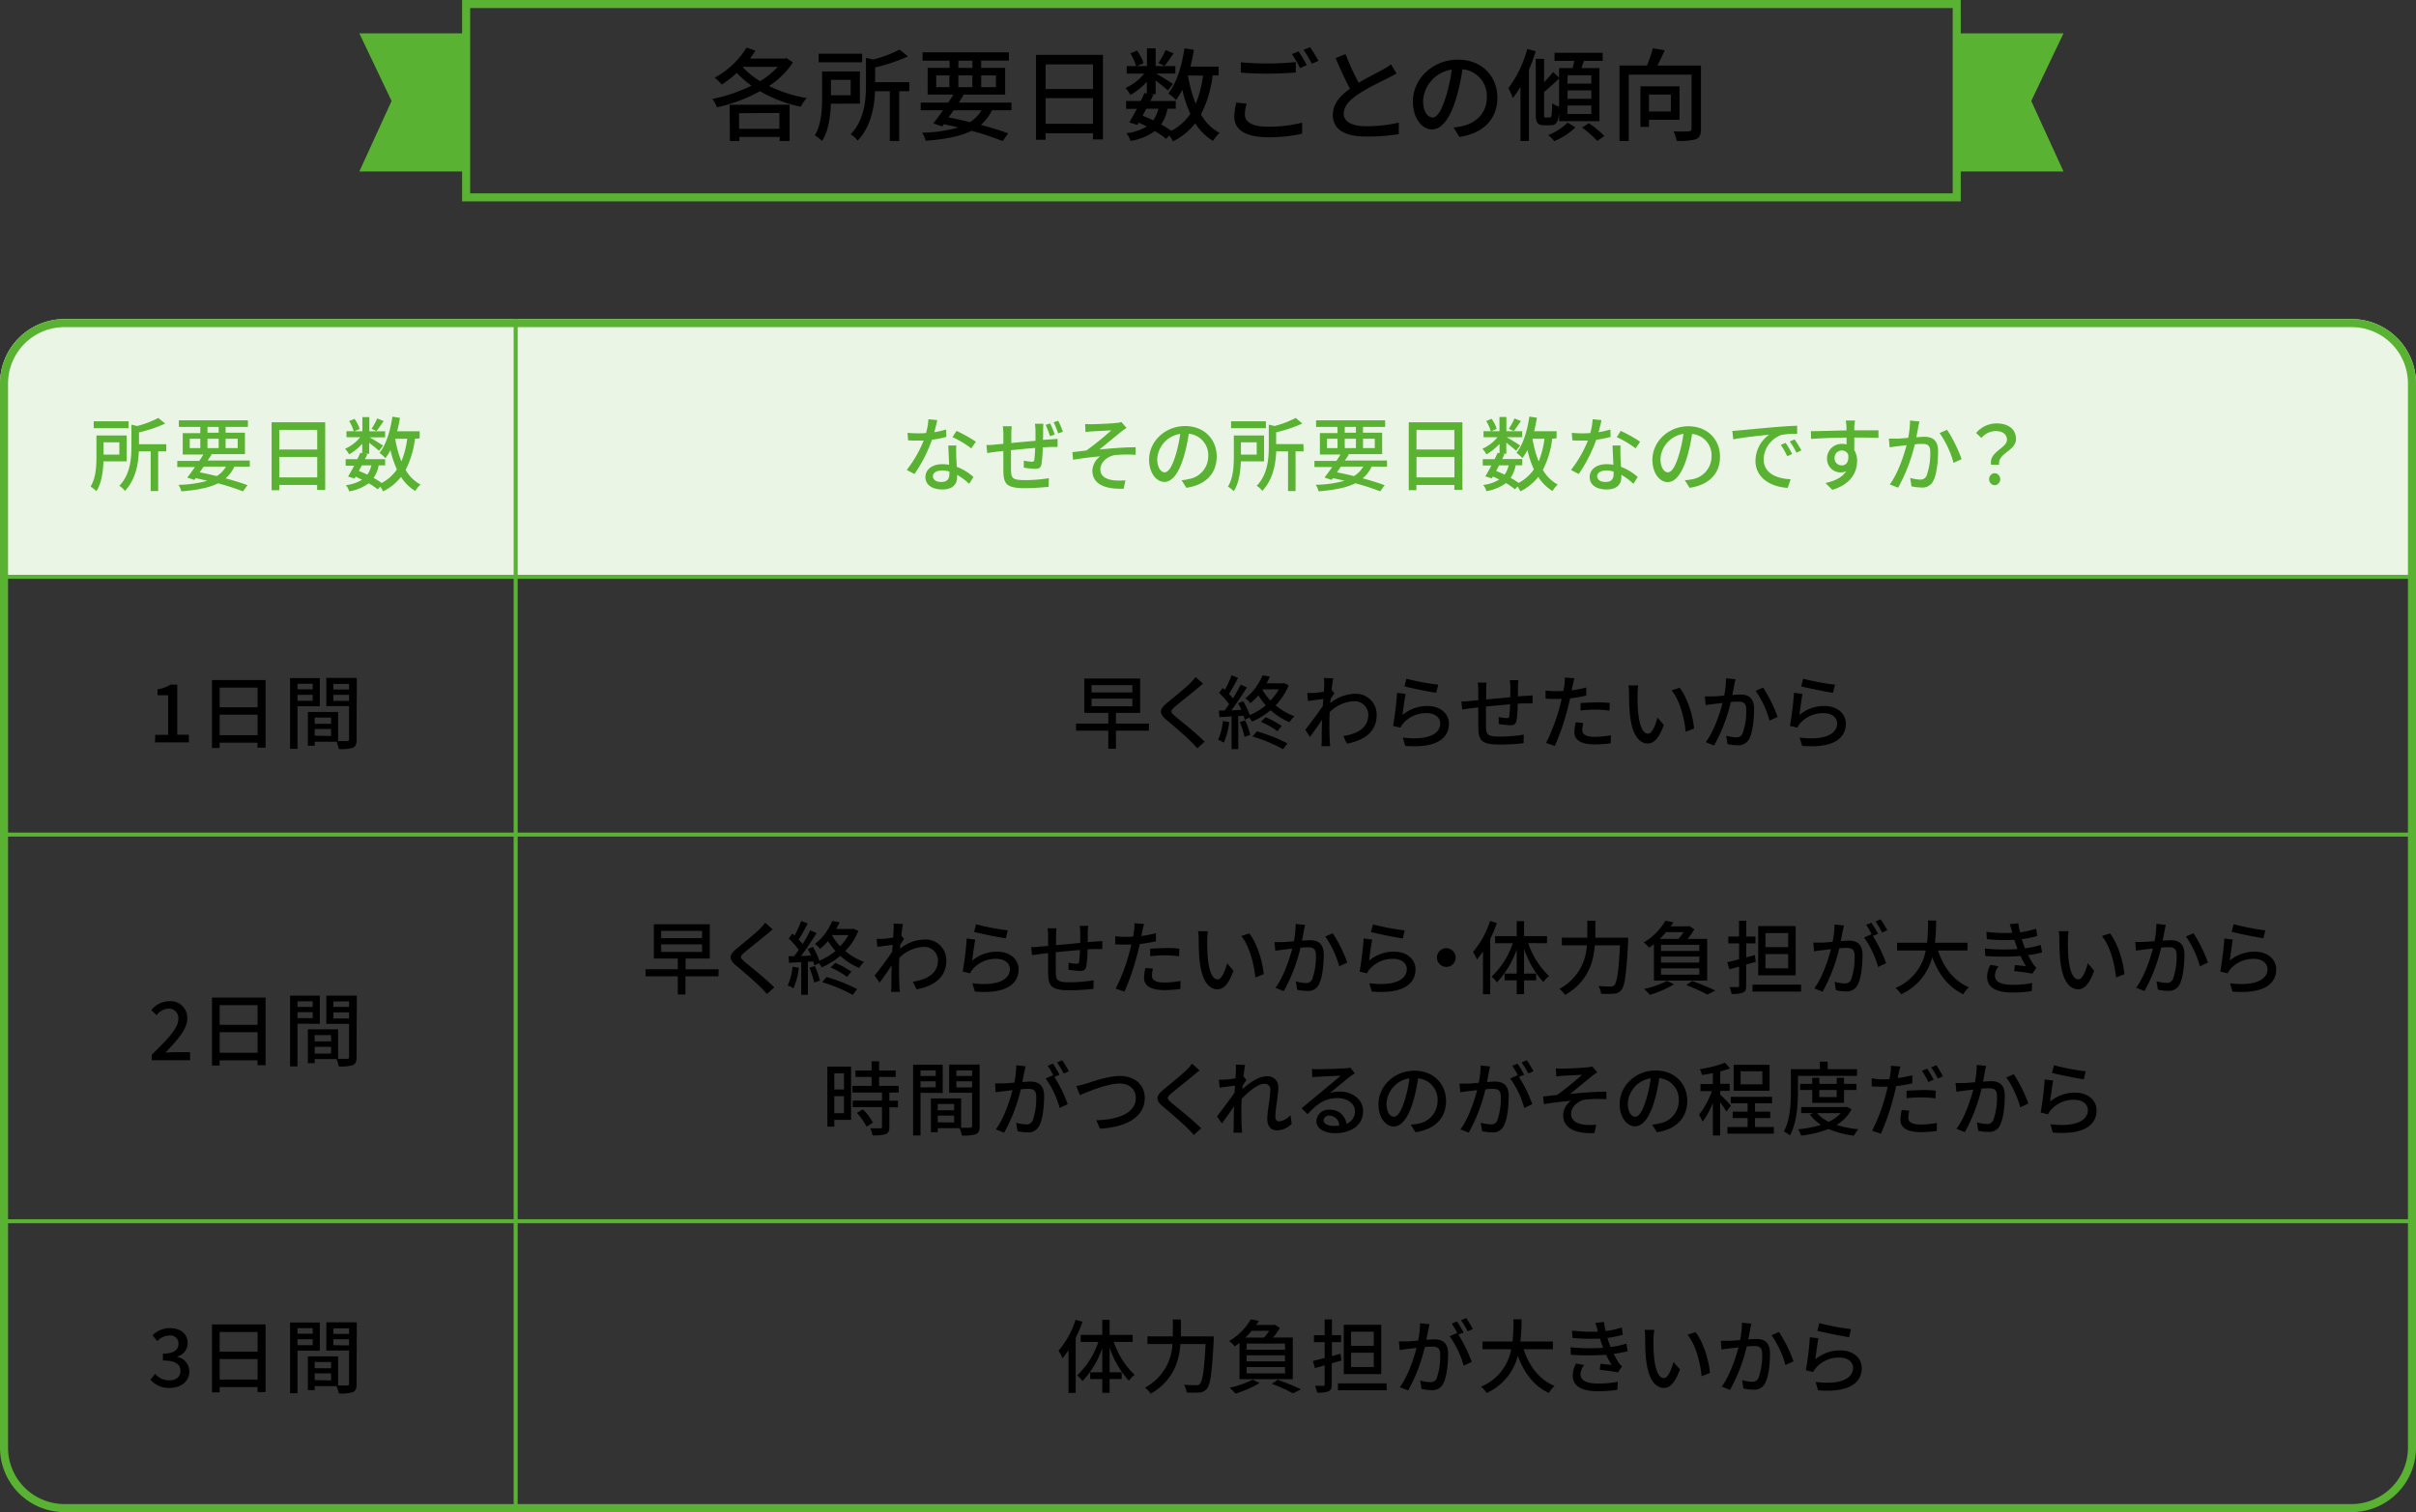 <svg xmlns="http://www.w3.org/2000/svg" viewBox="0 0 599.7 375.44"><rect x="0" y="0" width="599.7" height="375.44" fill="#333333" stroke="none"/><defs><style>.cls-1,.cls-4{fill:none;stroke:#59b231;stroke-miterlimit:10;}.cls-1{stroke-width:2px;}.cls-2{fill:#59b231;}.cls-3{fill:#eaf5e5;}</style></defs><g id="レイヤー_2" data-name="レイヤー 2"><g id="layout"><rect class="cls-1" x="115.7" y="1" width="370" height="48"/><polygon class="cls-2" points="512.2 42.57 485.7 42.57 485.7 8.29 512.2 8.29 504.2 25.07 512.2 42.57"/><polygon class="cls-2" points="89.2 42.57 115.7 42.57 115.7 8.29 89.2 8.29 97.2 25.07 89.2 42.57"/><path d="M196.83,15.48a19.81,19.81,0,0,1-5.94,5.87,33.79,33.79,0,0,0,9.37,3,10.06,10.06,0,0,0-1.5,2.15,33,33,0,0,1-10.1-3.85,40.36,40.36,0,0,1-10.7,4,8.15,8.15,0,0,0-1.15-2.08,40.08,40.08,0,0,0,9.73-3.3,24.79,24.79,0,0,1-3.65-3.17A25.81,25.81,0,0,1,179.16,21a13.6,13.6,0,0,0-1.75-1.72,21,21,0,0,0,7.9-7.47l2.2.77c-.4.65-.85,1.33-1.32,1.95h8.62l.4-.12ZM181.11,26H196v9h-2.47V34h-10V35h-2.35Zm2.35,2.1v3.88h10V28.05Zm.93-11.39a20.21,20.21,0,0,0,4.27,3.44,19.65,19.65,0,0,0,4.4-3.55h-8.6Z"/><path d="M206.24,25.75c-.1,3-.55,6.73-2.2,9.25a10,10,0,0,0-1.8-1.42c1.67-2.65,1.82-6.48,1.82-9.33V17.73h9.38v8ZM214,15.46h-10.8V13.33H214Zm-7.75,4.37v3.82h4.9V19.83Zm19.45,2.82h-2.5V35h-2.33V22.65h-3.67c-.15,3.85-1,8.8-4.32,12.28a5.59,5.59,0,0,0-1.73-1.58c3.45-3.6,3.8-8.5,3.8-12.27V14.36l1.77.42a30.26,30.26,0,0,0,6.58-2.47L225.36,14a41.45,41.45,0,0,1-8.13,2.73v3.67h8.48Z"/><path d="M246.23,27.38A10.81,10.81,0,0,1,243.46,31c2.62.7,5,1.45,6.8,2.12l-1.38,1.9a71.94,71.94,0,0,0-7.72-2.55c-2.8,1.4-6.52,2.1-11.4,2.48a6,6,0,0,0-.87-2,35.62,35.62,0,0,0,9-1.3c-1.18-.3-2.38-.55-3.6-.82l-.4.55-2.23-.73c.7-.9,1.55-2,2.4-3.27h-5.52v-1.9h6.82c.45-.68.9-1.35,1.28-2h-6.38V16.86h5.45v-1.8H229V13h21.42v2.05h-6.87v1.8h5.95V23.5h-10.7l.38.1L238,25.48h13.07v1.9Zm-13.84-5.75h3.27v-2.9h-3.27Zm4.32,5.75-1.25,1.77c1.78.35,3.58.75,5.3,1.18a8.61,8.61,0,0,0,2.87-2.95Zm1.18-10.52h3.47v-1.8h-3.47Zm3.47,4.77v-2.9h-3.47v2.9Zm2.2-2.9v2.9h3.65v-2.9Z"/><path d="M273.78,13.63v21h-2.47V33.08H259.54V34.7h-2.38V13.63ZM259.54,16v6.1h11.77V16Zm11.77,14.75V24.38H259.54v6.35Z"/><path d="M301,18.73a28.44,28.44,0,0,1-2.9,9.67A11.67,11.67,0,0,0,302.73,33a8.61,8.61,0,0,0-1.62,2,13.5,13.5,0,0,1-4.43-4.37,16.14,16.14,0,0,1-5.54,4.47,12.29,12.29,0,0,0-.88-1.47l-.82.85a18,18,0,0,0-2.78-1.93A14.25,14.25,0,0,1,280.59,35a4.94,4.94,0,0,0-1-1.93,12.27,12.27,0,0,0,5.05-1.67c-.65-.33-1.3-.65-2-.95l-.32.57-2-.62c.55-.93,1.2-2.13,1.88-3.38h-2.68V25.08h3.63c.35-.68.65-1.35.92-2l.6.13v-2.9a17.73,17.73,0,0,1-4.07,3.27,9.39,9.39,0,0,0-1.23-1.75A12.32,12.32,0,0,0,284,18.28h-4.33V16.41H282a12.17,12.17,0,0,0-1.42-3.15l1.67-.7a11.29,11.29,0,0,1,1.6,3.12l-1.65.73h2.5V12h2.15v4.4h4.9v1.87h-4.77c1.12.62,3.55,2.12,4.17,2.57l-1.25,1.63c-.6-.58-1.92-1.63-3.05-2.48v3.43h-1.25l.68.15c-.23.47-.48,1-.73,1.5h6.3V27h-2.05a10.14,10.14,0,0,1-1.57,3.9,27.39,27.39,0,0,1,2.52,1.58,13.36,13.36,0,0,0,4.72-4.2,30,30,0,0,1-2-6,18,18,0,0,1-1.55,2.55A13.54,13.54,0,0,0,290,23.2c2.07-2.6,3.35-6.79,4-11.19l2.35.35c-.25,1.42-.52,2.82-.87,4.17h7v2.2ZM284.54,27c-.33.58-.63,1.18-.93,1.73.88.35,1.78.72,2.63,1.15a7.88,7.88,0,0,0,1.3-2.88Zm6.77-13.74c-.8,1.12-1.6,2.32-2.22,3.1l-1.55-.7a20.28,20.28,0,0,0,1.77-3.23Zm3.57,5.47a33.44,33.44,0,0,0,1.93,7.05,28.1,28.1,0,0,0,1.8-7Z"/><path d="M309,28.45c0,1.78,1.75,3,5.6,3a33.19,33.19,0,0,0,8.62-1l0,2.75a37.18,37.18,0,0,1-8.57.87c-5.37,0-8.27-1.8-8.27-5.07a15.13,15.13,0,0,1,.5-3.53l2.57.25A9.77,9.77,0,0,0,309,28.45Zm5.7-12.69c2.42,0,5.09-.15,6.94-.35V18c-1.72.14-4.59.29-6.94.29-2.55,0-4.7-.1-6.7-.27V15.46A63.72,63.72,0,0,0,314.74,15.76Zm9.64.42-1.65.72a25.72,25.72,0,0,0-2-3.47l1.63-.67A37.88,37.88,0,0,1,324.38,16.18Zm2.9-1.07-1.62.72a26.81,26.81,0,0,0-2.05-3.45l1.6-.67A36.86,36.86,0,0,1,327.28,15.11Z"/><path d="M337.26,20.55c2.2-1.32,4.68-2.54,6-3.27a14.15,14.15,0,0,0,2-1.32l1.38,2.27c-.65.4-1.35.77-2.15,1.17-1.65.85-5,2.4-7.35,4-2.2,1.45-3.6,3-3.6,4.85s1.88,3.1,5.6,3.1a36.85,36.85,0,0,0,8.07-.9l0,2.85a47.73,47.73,0,0,1-8,.6c-4.82,0-8.37-1.37-8.37-5.37,0-2.65,1.7-4.7,4.25-6.5-1.15-2.1-2.4-4.93-3.58-7.6l2.48-1A58.25,58.25,0,0,0,337.26,20.55Z"/><path d="M362.26,34l-1.47-2.35a14.61,14.61,0,0,0,2.22-.35c3.2-.72,6.05-3.07,6.05-7.1a6.64,6.64,0,0,0-6.05-7,49,49,0,0,1-1.5,7c-1.5,5.1-3.57,7.93-6.05,7.93s-4.75-2.75-4.75-6.93c0-5.6,4.9-10.39,11.18-10.39,6,0,9.79,4.19,9.79,9.42S368.33,33.08,362.26,34Zm-6.72-4.8c1.12,0,2.3-1.62,3.45-5.47a40.46,40.46,0,0,0,1.37-6.45A8.34,8.34,0,0,0,353.24,25C353.24,27.83,354.46,29.15,355.54,29.15Z"/><path d="M381.19,12.73a47.06,47.06,0,0,1-1.68,4.6V35h-2.1V21.53a22.68,22.68,0,0,1-1.9,2.82,15,15,0,0,0-1.1-2.45,29.17,29.17,0,0,0,4.7-9.74ZM387,28.23c-.25,2.15-.8,2.87-2.05,2.87h-1.63c-1.7,0-2.12-.65-2.12-2.85V14.61h2.07V20.4a26.68,26.68,0,0,0,2.25-2.52L387,19.3V16.9h3.37c.15-.57.28-1.22.4-1.79h-4.9v-2h11.95v2h-4.65c-.2.62-.43,1.22-.63,1.79h4.48V30.08H387Zm-2.25.92c.4,0,.47-.62.52-3.52a6.33,6.33,0,0,0,1.73.85v-7c-1.18,1.15-2.58,2.43-3.73,3.33v5.47c0,.78,0,.9.4.9Zm6.3,2.48a17.23,17.23,0,0,1-5.23,3.42,12.72,12.72,0,0,0-1.52-1.5,14.64,14.64,0,0,0,4.82-3.1Zm-2-10.88H395V18.68h-5.87Zm0,3.78H395v-2.1h-5.87Zm0,3.77H395V26.2h-5.87Zm5.34,2.28a27.47,27.47,0,0,1,3.83,3.17L396.48,35a28.68,28.68,0,0,0-3.77-3.33Z"/><path d="M422.21,32.1c0,1.35-.33,2.08-1.25,2.48a16.29,16.29,0,0,1-4.77.4,9.28,9.28,0,0,0-.8-2.38c1.65.08,3.37.08,3.84,0s.65-.15.65-.57V18.53H404.29V35H402V16.26h6.82A31.78,31.78,0,0,0,410.26,12l2.95.48c-.55,1.27-1.2,2.65-1.82,3.8h10.82Zm-12.9-2.35V31.5h-2.12V21.43h9.7v8.32Zm0-6.27v4.2h5.43v-4.2Z"/><path class="cls-3" d="M599.7,143.22H0v-48a16,16,0,0,1,16-16H583.7a16,16,0,0,1,16,16Z"/><path class="cls-2" d="M25.68,114.55c-.08,2.42-.44,5.38-1.76,7.4a8,8,0,0,0-1.44-1.14c1.34-2.12,1.46-5.18,1.46-7.46v-5.22h7.5v6.42Zm6.22-8.24H23.26v-1.7H31.9Zm-6.2,3.5v3.06h3.92v-3.06Zm15.56,2.26h-2v9.86H37.4v-9.86H34.46c-.12,3.08-.78,7-3.46,9.82a4.4,4.4,0,0,0-1.38-1.26c2.76-2.88,3-6.8,3-9.82v-5.38l1.42.34a24.44,24.44,0,0,0,5.26-2L41,105.17a33.48,33.48,0,0,1-6.5,2.18v2.94h6.78Z"/><path class="cls-2" d="M58.18,115.85A8.58,8.58,0,0,1,56,118.77c2.1.56,4,1.16,5.44,1.7L60.3,122a55.92,55.92,0,0,0-6.18-2c-2.24,1.12-5.22,1.68-9.12,2a4.74,4.74,0,0,0-.7-1.62,28.68,28.68,0,0,0,7.16-1c-.94-.24-1.9-.44-2.88-.66l-.32.44-1.78-.58c.56-.72,1.24-1.64,1.92-2.62H44v-1.52h5.46c.36-.54.72-1.08,1-1.58h-5.1v-5.32h4.36V106H44.4v-1.64H61.54V106H56v1.44H60.8v5.32H52.24l.3.08q-.45.72-1,1.5H62v1.52Zm-11.08-4.6h2.62v-2.32H47.1Zm3.46,4.6-1,1.42c1.42.28,2.86.6,4.24.94a6.83,6.83,0,0,0,2.3-2.36Zm.94-8.42h2.78V106H51.5Zm2.78,3.82v-2.32H51.5v2.32ZM56,108.93v2.32H59v-2.32Z"/><path class="cls-2" d="M80.72,104.85v16.78h-2v-1.22H69.32v1.3h-1.9V104.85Zm-11.4,1.88v4.88h9.42v-4.88Zm9.42,11.8v-5.08H69.32v5.08Z"/><path class="cls-2" d="M103,108.93a22.66,22.66,0,0,1-2.32,7.74,9.37,9.37,0,0,0,3.7,3.64,6.8,6.8,0,0,0-1.3,1.6,10.76,10.76,0,0,1-3.54-3.5A13,13,0,0,1,95.1,122a9,9,0,0,0-.7-1.18l-.66.68A14.61,14.61,0,0,0,91.52,120a11.42,11.42,0,0,1-4.86,2,3.91,3.91,0,0,0-.8-1.54,9.77,9.77,0,0,0,4-1.34c-.52-.26-1-.52-1.58-.76l-.26.46-1.62-.5c.44-.74,1-1.7,1.5-2.7H85.8V114h2.9c.28-.54.52-1.08.74-1.58l.48.1v-2.32a14.22,14.22,0,0,1-3.26,2.62,7.36,7.36,0,0,0-1-1.4,9.92,9.92,0,0,0,3.74-2.86H86v-1.5h1.8a9.88,9.88,0,0,0-1.14-2.52L88,104a9,9,0,0,1,1.28,2.5l-1.32.58h2v-3.52h1.72v3.52h3.92v1.5H91.74c.9.5,2.84,1.7,3.34,2.06l-1,1.3c-.48-.46-1.54-1.3-2.44-2v2.74h-1l.54.12L90.6,114h5v1.54H94a8.18,8.18,0,0,1-1.26,3.12,21.21,21.21,0,0,1,2,1.26,10.62,10.62,0,0,0,3.78-3.36,24.13,24.13,0,0,1-1.6-4.8,13.48,13.48,0,0,1-1.24,2,10.58,10.58,0,0,0-1.48-1.3c1.66-2.08,2.68-5.44,3.2-9l1.88.28c-.2,1.14-.42,2.26-.7,3.34h5.59v1.76Zm-13.18,6.62c-.26.46-.5.94-.74,1.38.7.28,1.42.58,2.1.92a6.25,6.25,0,0,0,1-2.3Zm5.42-11c-.64.9-1.28,1.86-1.78,2.48l-1.24-.56a16.21,16.21,0,0,0,1.42-2.58Zm2.86,4.38a27,27,0,0,0,1.54,5.64,22.31,22.31,0,0,0,1.44-5.64Z"/><path class="cls-2" d="M231.91,107.31a19.12,19.12,0,0,0,2.94-.68l.06,1.84a26.85,26.85,0,0,1-3.58.72,35.78,35.78,0,0,1-4.34,8.5l-1.92-1a30,30,0,0,0,4.2-7.3c-.5,0-1,0-1.46,0-.76,0-1.6,0-2.4-.06l-.14-1.86c.78.08,1.74.12,2.54.12s1.36,0,2.06-.08a16.32,16.32,0,0,0,.58-3.42l2.2.22C232.49,105.07,232.21,106.19,231.91,107.31Zm5.44,5.6c0,.66.08,1.82.14,3a13,13,0,0,1,4.14,2.52l-1.06,1.7a15.61,15.61,0,0,0-3-2.24v.56c0,1.7-1,3.08-3.66,3.08-2.32,0-4.2-1-4.2-3.08,0-1.88,1.7-3.2,4.18-3.2a11.47,11.47,0,0,1,1.7.14c-.06-1.58-.16-3.46-.2-4.78h2C237.31,111.41,237.33,112.11,237.35,112.91Zm-3.7,6.76c1.52,0,2-.84,2-1.92,0-.18,0-.42,0-.68a7,7,0,0,0-1.86-.26c-1.32,0-2.22.6-2.22,1.42S232.29,119.67,233.65,119.67Zm2.78-11.14,1-1.54a35.4,35.4,0,0,1,4.8,2.68l-1.14,1.66A25.43,25.43,0,0,0,236.43,108.53Z"/><path class="cls-2" d="M258.93,106.69c0,.88,0,1.74-.06,2.52l1.92-.12,1.72-.12v2c-.34,0-1.22,0-1.74,0l-1.94.1a30.13,30.13,0,0,1-.3,4.1c-.18,1-.64,1.24-1.62,1.24a23.67,23.67,0,0,1-2.78-.3l0-1.74a11.65,11.65,0,0,0,1.92.26c.46,0,.66-.08.7-.5a29,29,0,0,0,.2-2.92c-1.94.16-4.12.38-6,.56,0,2,0,3.94,0,4.76.06,2.06.14,2.68,3.4,2.68a37.58,37.58,0,0,0,6-.48l-.06,2.14c-1.36.14-3.8.34-5.78.34-4.86,0-5.38-1.08-5.46-4.4,0-.86,0-2.92,0-4.84-.74.08-1.36.14-1.8.2-.64.08-1.66.22-2.2.32l-.2-2c.58,0,1.42,0,2.26-.12l1.94-.18v-2.46a11.63,11.63,0,0,0-.14-1.9h2.22a15.7,15.7,0,0,0-.1,1.8c0,.58,0,1.42,0,2.36,1.84-.18,4-.38,6-.54v-2.6a13.21,13.21,0,0,0-.14-1.64H259A11.8,11.8,0,0,0,258.93,106.69Zm2.88,1.2-1.18.4a24.61,24.61,0,0,0-1.08-2.8l1.12-.36A27.62,27.62,0,0,1,261.81,107.89Zm2-.68-1.16.4a20.66,20.66,0,0,0-1.12-2.78l1.14-.36A24.8,24.8,0,0,1,263.85,107.21Z"/><path class="cls-2" d="M271.15,105.33c.86,0,4.82-.18,6-.32a6.82,6.82,0,0,0,1.22-.22l1.26,1.46a12.48,12.48,0,0,0-1.28.9c-1.46,1.18-4,3.28-5.46,4.46,2.88-.3,6.36-.56,9-.56l0,1.88a32.25,32.25,0,0,0-5.12.06c-1.88.28-3.64,1.78-3.64,3.54s1.46,2.48,3.28,2.72a14.69,14.69,0,0,0,2.94,0l-.42,2.08c-5,.2-7.78-1.32-7.78-4.52a4.64,4.64,0,0,1,1.94-3.5c-2,.16-4.48.46-6.72.84l-.18-1.9c1.08-.1,2.46-.28,3.48-.4a75.85,75.85,0,0,0,6.18-5c-.86.06-3.9.2-4.74.26-.52,0-1.14.12-1.66.16l-.1-2A15.89,15.89,0,0,0,271.15,105.33Z"/><path class="cls-2" d="M294.47,121.11l-1.18-1.88a12.36,12.36,0,0,0,1.78-.28,5.75,5.75,0,0,0,4.84-5.68,5.32,5.32,0,0,0-4.84-5.58,39.82,39.82,0,0,1-1.2,5.62c-1.2,4.08-2.86,6.34-4.84,6.34s-3.8-2.2-3.8-5.54c0-4.48,3.92-8.32,8.94-8.32,4.8,0,7.84,3.36,7.84,7.54S299.33,120.41,294.47,121.11Zm-5.38-3.84c.9,0,1.84-1.3,2.76-4.38a31.84,31.84,0,0,0,1.1-5.16,6.69,6.69,0,0,0-5.7,6.18C287.25,116.21,288.23,117.27,289.09,117.27Z"/><path class="cls-2" d="M308,114.55c-.08,2.42-.44,5.38-1.76,7.4a8,8,0,0,0-1.44-1.14c1.34-2.12,1.46-5.18,1.46-7.46v-5.22h7.5v6.42Zm6.22-8.24h-8.64v-1.7h8.64Zm-6.2,3.5v3.06h3.92v-3.06Zm15.56,2.26h-2v9.86h-1.86v-9.86h-2.94c-.12,3.08-.78,7-3.46,9.82a4.4,4.4,0,0,0-1.38-1.26c2.76-2.88,3-6.8,3-9.82v-5.38l1.42.34a24.44,24.44,0,0,0,5.26-2l1.64,1.38a33.48,33.48,0,0,1-6.5,2.18v2.94h6.78Z"/><path class="cls-2" d="M340.47,115.85a8.58,8.58,0,0,1-2.22,2.92c2.1.56,4,1.16,5.44,1.7l-1.1,1.52a55.92,55.92,0,0,0-6.18-2c-2.24,1.12-5.22,1.68-9.12,2a4.74,4.74,0,0,0-.7-1.62,28.68,28.68,0,0,0,7.16-1c-.94-.24-1.9-.44-2.88-.66l-.32.44-1.78-.58c.56-.72,1.24-1.64,1.92-2.62h-4.42v-1.52h5.46c.36-.54.72-1.08,1-1.58h-5.1v-5.32H332V106h-5.32v-1.64h17.14V106h-5.5v1.44h4.76v5.32h-8.56l.3.08q-.45.72-1,1.5h10.46v1.52Zm-11.08-4.6H332v-2.32h-2.62Zm3.46,4.6-1,1.42c1.42.28,2.86.6,4.24.94a6.83,6.83,0,0,0,2.3-2.36Zm.94-8.42h2.78V106h-2.78Zm2.78,3.82v-2.32h-2.78v2.32Zm1.76-2.32v2.32h2.92v-2.32Z"/><path class="cls-2" d="M363,104.85v16.78h-2v-1.22h-9.42v1.3h-1.9V104.85Zm-11.4,1.88v4.88H361v-4.88Zm9.42,11.8v-5.08h-9.42v5.08Z"/><path class="cls-2" d="M385.29,108.93a22.66,22.66,0,0,1-2.32,7.74,9.37,9.37,0,0,0,3.7,3.64,6.8,6.8,0,0,0-1.3,1.6,10.76,10.76,0,0,1-3.54-3.5,13,13,0,0,1-4.44,3.58,9,9,0,0,0-.7-1.18l-.66.68a14.61,14.61,0,0,0-2.22-1.54,11.42,11.42,0,0,1-4.86,2,3.91,3.91,0,0,0-.8-1.54,9.77,9.77,0,0,0,4-1.34c-.52-.26-1-.52-1.58-.76l-.26.46-1.62-.5c.44-.74,1-1.7,1.5-2.7h-2.14V114H371c.28-.54.52-1.08.74-1.58l.48.1v-2.32a14.22,14.22,0,0,1-3.26,2.62,7.36,7.36,0,0,0-1-1.4,9.92,9.92,0,0,0,3.74-2.86h-3.46v-1.5h1.8a9.88,9.88,0,0,0-1.14-2.52l1.34-.56a9,9,0,0,1,1.28,2.5l-1.32.58h2v-3.52h1.72v3.52h3.92v1.5H374c.9.5,2.84,1.7,3.34,2.06l-1,1.3c-.48-.46-1.54-1.3-2.44-2v2.74h-1l.54.12-.58,1.2h5v1.54h-1.64a8.18,8.18,0,0,1-1.26,3.12,21.21,21.21,0,0,1,2,1.26,10.62,10.62,0,0,0,3.78-3.36,24.13,24.13,0,0,1-1.6-4.8,13.48,13.48,0,0,1-1.24,2,10.58,10.58,0,0,0-1.48-1.3c1.66-2.08,2.68-5.44,3.2-9l1.88.28c-.2,1.14-.42,2.26-.7,3.34h5.58v1.76Zm-13.18,6.62c-.26.46-.5.94-.74,1.38.7.28,1.42.58,2.1.92a6.25,6.25,0,0,0,1-2.3Zm5.42-11c-.64.9-1.28,1.86-1.78,2.48l-1.24-.56a16.21,16.21,0,0,0,1.42-2.58Zm2.86,4.38a27,27,0,0,0,1.54,5.64,22.31,22.31,0,0,0,1.44-5.64Z"/><path class="cls-2" d="M396.79,107.31a19.12,19.12,0,0,0,2.94-.68l.06,1.84a26.85,26.85,0,0,1-3.58.72,35.78,35.78,0,0,1-4.34,8.5l-1.92-1a30,30,0,0,0,4.2-7.3c-.5,0-1,0-1.46,0-.76,0-1.6,0-2.4-.06l-.14-1.86c.78.08,1.74.12,2.54.12s1.36,0,2.06-.08a16.32,16.32,0,0,0,.58-3.42l2.2.22C397.37,105.07,397.09,106.19,396.79,107.31Zm5.44,5.6c0,.66.08,1.82.14,3a13,13,0,0,1,4.14,2.52l-1.06,1.7a15.61,15.61,0,0,0-3-2.24v.56c0,1.7-1,3.08-3.66,3.08-2.32,0-4.2-1-4.2-3.08,0-1.88,1.7-3.2,4.18-3.2a11.47,11.47,0,0,1,1.7.14c-.06-1.58-.16-3.46-.2-4.78h2C402.19,111.41,402.21,112.11,402.23,112.91Zm-3.7,6.76c1.52,0,2-.84,2-1.92,0-.18,0-.42,0-.68a7,7,0,0,0-1.86-.26c-1.32,0-2.22.6-2.22,1.42S397.17,119.67,398.53,119.67Zm2.78-11.14,1-1.54a35.4,35.4,0,0,1,4.8,2.68L406,111.33A25.43,25.43,0,0,0,401.31,108.53Z"/><path class="cls-2" d="M419.39,121.11l-1.18-1.88A12.36,12.36,0,0,0,420,119a5.75,5.75,0,0,0,4.84-5.68,5.32,5.32,0,0,0-4.84-5.58,39.82,39.82,0,0,1-1.2,5.62c-1.2,4.08-2.86,6.34-4.84,6.34s-3.8-2.2-3.8-5.54c0-4.48,3.92-8.32,8.94-8.32,4.8,0,7.84,3.36,7.84,7.54S424.25,120.41,419.39,121.11ZM414,117.27c.9,0,1.84-1.3,2.76-4.38a31.84,31.84,0,0,0,1.1-5.16,6.69,6.69,0,0,0-5.7,6.18C412.17,116.21,413.15,117.27,414,117.27Z"/><path class="cls-2" d="M431.87,106.85c1.46-.14,5-.48,8.7-.8,2.14-.18,4.14-.3,5.52-.34v2a19.27,19.27,0,0,0-3.9.28,6.63,6.63,0,0,0-4.42,6c0,3.64,3.4,4.86,6.7,5l-.72,2.14c-3.92-.2-8-2.3-8-6.7a8,8,0,0,1,3.4-6.5c-2,.2-6.68.68-8.92,1.16L430,107C430.77,106.93,431.47,106.89,431.87,106.85Zm13,5.86-1.24.56a18.91,18.91,0,0,0-1.6-2.8l1.2-.52A27.92,27.92,0,0,1,444.85,112.71Zm2.28-.9-1.22.58a18.77,18.77,0,0,0-1.68-2.76l1.2-.54A28.89,28.89,0,0,1,447.13,111.81Z"/><path class="cls-2" d="M460.27,105.85c0,.24,0,.6,0,1h6l0,1.88c-1.18-.06-3.08-.1-6-.1,0,1.08,0,2.24,0,3.14a4.93,4.93,0,0,1,.7,2.66c0,2.66-1.42,5.8-6.16,7.18l-1.7-1.68c2.36-.52,4.2-1.4,5.16-2.94a3.13,3.13,0,0,1-1.4.3,3.34,3.34,0,0,1-3.36-3.48,3.61,3.61,0,0,1,3.72-3.6,4,4,0,0,1,1.12.14c0-.52,0-1.12,0-1.7-3,0-6.32.16-8.8.32l-.06-1.92c2.26,0,6-.14,8.84-.18,0-.44,0-.78,0-1-.06-.64-.12-1.26-.16-1.46h2.3A11.65,11.65,0,0,0,460.27,105.85Zm-3.08,9.7c1,0,1.82-.82,1.56-2.7a1.65,1.65,0,0,0-1.56-1,1.8,1.8,0,0,0-1.82,1.88A1.75,1.75,0,0,0,457.19,115.55Z"/><path class="cls-2" d="M476.15,106.05c-.12.62-.3,1.58-.48,2.52.82-.08,1.54-.12,2-.12,1.94,0,3.4.78,3.4,3.58,0,2.36-.3,5.58-1.14,7.26a2.94,2.94,0,0,1-3.08,1.74,11.25,11.25,0,0,1-2.38-.28l-.32-2.08a10.42,10.42,0,0,0,2.44.4,1.57,1.57,0,0,0,1.64-1,16.26,16.26,0,0,0,.9-5.86c0-1.72-.78-2-2-2-.42,0-1.08,0-1.84.12a41.76,41.76,0,0,1-4.14,10.76l-2.06-.82c2-2.7,3.44-7,4.16-9.74l-2.2.26c-.5.06-1.42.18-2,.28l-.2-2.16c.68,0,1.26,0,1.94,0s1.72-.1,2.86-.2a22.35,22.35,0,0,0,.46-4.3l2.34.24C476.33,105.09,476.23,105.61,476.15,106.05ZM486.91,114l-2,.92a23.87,23.87,0,0,0-3.46-7.4l1.86-.8A34.64,34.64,0,0,1,486.91,114Z"/><path class="cls-2" d="M498.17,109.19c0-1.3-1-2.16-2.82-2.16a4.74,4.74,0,0,0-3.52,1.7l-1.32-1.22a6.61,6.61,0,0,1,5.1-2.38c2.84,0,4.8,1.4,4.8,3.86,0,3-4.6,3.48-4.18,6.4h-2C493.65,112.13,498.17,111.31,498.17,109.19ZM493.75,119a1.45,1.45,0,0,1,1.48-1.52,1.52,1.52,0,0,1,0,3A1.45,1.45,0,0,1,493.75,119Z"/><path class="cls-2" d="M583.7,81.22a14,14,0,0,1,14,14V359.44a14,14,0,0,1-14,14H16a14,14,0,0,1-14-14V95.22a14,14,0,0,1,14-14H583.7m0-2H16a16,16,0,0,0-16,16V359.44a16,16,0,0,0,16,16H583.7a16,16,0,0,0,16-16V95.22a16,16,0,0,0-16-16Z"/><path d="M38.52,182.45h3.22v-9.84H39.1v-1.46A8.67,8.67,0,0,0,42.3,170H44v12.42h2.88v1.9h-8.4Z"/><path d="M65.92,168.85v16.78h-2v-1.22H54.52v1.3h-1.9V168.85Zm-11.4,1.88v4.88h9.42v-4.88Zm9.42,11.8v-5.08H54.52v5.08Z"/><path d="M73.84,175.33v10.6H72V168.37h7.38v7Zm0-5.56v1.38h3.78v-1.38ZM77.62,174v-1.48H73.84V174Zm10.9,9.66c0,1.06-.22,1.66-.94,2a10.12,10.12,0,0,1-3.48.32,8.33,8.33,0,0,0-.58-1.82h-5.4v1h-1.7v-8.38h7.5V184c1,0,1.94,0,2.26,0s.46-.12.46-.46v-8.22H81v-7h7.56Zm-10.4-5.5v1.56h4.06v-1.56Zm4.06,4.58V181H78.12v1.66Zm.56-12.92v1.38h3.9v-1.38Zm3.9,4.22v-1.52h-3.9V174Z"/><path d="M285.16,181.41H277v4.5h-1.9v-4.5h-8v-1.76h8V177h-5.94v-8.52H283V177h-6v2.66h8.2Zm-14.22-9.48h10.14v-1.82H270.94Zm0,3.42h10.14v-1.88H270.94Z"/><path d="M297.12,171c-1.34,1.12-4.1,3.3-5.52,4.5-1.14,1-1.14,1.24,0,2.26,1.7,1.4,5.34,4.3,7.42,6.38l-1.82,1.66c-.48-.54-1-1.1-1.52-1.62-1.34-1.36-4.32-3.92-6.18-5.48s-1.74-2.58.16-4.16c1.54-1.28,4.44-3.6,5.8-4.94a11.71,11.71,0,0,0,1.3-1.5l1.86,1.66C298.16,170.13,297.52,170.67,297.12,171Z"/><path d="M305.12,179.29a18.52,18.52,0,0,1-1.34,5.1,7.82,7.82,0,0,0-1.42-.7,15.11,15.11,0,0,0,1.18-4.68Zm14.76-9.16a15.55,15.55,0,0,1-3.24,5,15.35,15.35,0,0,0,4.66,2.7,6.29,6.29,0,0,0-1.2,1.5,16.14,16.14,0,0,1-4.72-3,17.68,17.68,0,0,1-4.6,2.84,8.39,8.39,0,0,0-.66-1l-1.16.54a6.29,6.29,0,0,0-.3-1l-1.3.08V186H305.7v-8.12l-3,.18-.16-1.64,1.4,0c.36-.48.76-1,1.14-1.58a18.87,18.87,0,0,0-2.48-2.8l.9-1.22c.18.14.36.3.54.46a23.06,23.06,0,0,0,1.64-3.62l1.64.64c-.7,1.34-1.54,2.88-2.26,4a14.46,14.46,0,0,1,1,1.1c.72-1.18,1.4-2.4,1.9-3.42l1.54.7c-1.12,1.82-2.56,4-3.86,5.68.8,0,1.64-.06,2.5-.12-.26-.56-.54-1.12-.82-1.62l1.26-.52a16.62,16.62,0,0,1,1.62,3.44,16.72,16.72,0,0,0,4-2.4,18.51,18.51,0,0,1-1.84-2.48,16.35,16.35,0,0,1-2,1.94,4.79,4.79,0,0,0-1.26-1.2,14,14,0,0,0,4.28-5.72l1.84.3a16.45,16.45,0,0,1-.84,1.68h4l.32-.06Zm-10.8,8.72a23.11,23.11,0,0,1,1.26,3.62l-1.42.48a21.39,21.39,0,0,0-1.18-3.66Zm2.9,2.74a39.31,39.31,0,0,1,7.6,3l-1.1,1.44a36.49,36.49,0,0,0-7.58-3.16Zm2.16-3.52a22.33,22.33,0,0,1,4,2.18l-1.08,1.3a18.5,18.5,0,0,0-4.06-2.32Zm-.8-6.86a13.81,13.81,0,0,0,2,2.72,12.5,12.5,0,0,0,2.08-2.76h-4.08Z"/><path d="M328.62,168.33l2.34.08c-.12.52-.28,1.58-.42,2.88h0l.68.84-.94,1.44c0,.32-.06.66-.08,1a10.08,10.08,0,0,1,6.16-2.3,5.14,5.14,0,0,1,5.36,5.2c0,4-2.74,6.28-7.38,7.18l-.92-1.9c3.44-.52,6.24-2,6.22-5.32a3.39,3.39,0,0,0-3.6-3.32,9,9,0,0,0-6,2.72c0,.74-.06,1.44-.06,2.08,0,1.74,0,3.16.1,5,0,.36.06.94.1,1.36h-2.16c0-.36.06-1,.06-1.32,0-1.88,0-3,.08-5.24-.94,1.38-2.12,3.1-3,4.26L324,181.19c1.12-1.4,3.28-4.28,4.36-5.92,0-.56.08-1.16.12-1.72l-3.8.5-.2-2a12.72,12.72,0,0,0,1.5,0c.62,0,1.66-.16,2.62-.3.06-.86.1-1.52.1-1.74A11.13,11.13,0,0,0,328.62,168.33Z"/><path d="M348.12,177.51a9.63,9.63,0,0,1,6.24-2.22c3.26,0,5.3,2,5.3,4.36,0,3.6-3,6.2-10.86,5.54l-.6-2.06c6.18.78,9.3-.88,9.3-3.52,0-1.48-1.38-2.54-3.3-2.54a7.51,7.51,0,0,0-5.9,2.54,4.07,4.07,0,0,0-.68,1.06l-1.84-.44a75,75,0,0,0,1-8.22l2.12.28C348.64,173.55,348.3,176.29,348.12,177.51ZM357,170,356.5,172c-2-.26-6.36-1.18-7.9-1.58l.5-1.9A58.61,58.61,0,0,0,357,170Z"/><path d="M376.78,170.39c0,.86,0,1.72,0,2.52l1.9-.14c.52,0,1.2-.08,1.72-.12v2c-.34,0-1.22,0-1.74,0s-1.18,0-1.92.08a30.46,30.46,0,0,1-.3,4.12c-.2,1-.66,1.22-1.62,1.22a23.56,23.56,0,0,1-2.8-.3l0-1.74a11.65,11.65,0,0,0,1.92.26c.46,0,.66-.08.7-.52a28.5,28.5,0,0,0,.2-2.9c-1.94.16-4.12.36-6,.56,0,2,0,3.94,0,4.76.06,2.06.14,2.7,3.4,2.7a37.33,37.33,0,0,0,6-.5l-.06,2.14a56.3,56.3,0,0,1-5.78.34c-4.86,0-5.38-1.08-5.46-4.38,0-.86,0-2.92,0-4.84-.74.08-1.36.14-1.8.2l-2.18.3-.22-2c.6,0,1.42,0,2.26-.12l1.94-.18v-2.44a11.88,11.88,0,0,0-.14-1.92H369a15.8,15.8,0,0,0-.1,1.82c0,.56,0,1.4,0,2.36l6-.56v-2.6a13.21,13.21,0,0,0-.14-1.64h2.14A11.89,11.89,0,0,0,376.78,170.39Z"/><path d="M390.36,170.23c-.06.34-.14.74-.24,1.18a35.09,35.09,0,0,0,3.62-.7v2a35.84,35.84,0,0,1-4,.68c-.2.86-.42,1.78-.64,2.62a60.42,60.42,0,0,1-3.16,9.2l-2.18-.74a46.26,46.26,0,0,0,3.4-9c.16-.62.32-1.28.48-1.94-.58,0-1.12,0-1.62,0-.92,0-1.66,0-2.38-.08l0-2a18.85,18.85,0,0,0,2.44.16c.62,0,1.3,0,2-.08.1-.6.2-1.12.24-1.5a8.18,8.18,0,0,0,.08-1.8l2.4.18C390.62,169,390.44,169.83,390.36,170.23Zm2.4,11c0,.9.54,1.72,3.1,1.72a22.6,22.6,0,0,0,4-.4l-.06,2a30.88,30.88,0,0,1-4,.28c-3.26,0-5-1.06-5-3a11.75,11.75,0,0,1,.34-2.5l1.86.18A7.34,7.34,0,0,0,392.76,181.27Zm3.3-6.86a33.9,33.9,0,0,1,3.5.16l-.06,1.92a25.27,25.27,0,0,0-3.4-.26,33.66,33.66,0,0,0-3.78.22v-1.86C393.4,174.49,394.78,174.41,396.06,174.41Z"/><path d="M406.48,172.41a44.78,44.78,0,0,0,.14,4.5c.3,3.14,1.12,5.26,2.46,5.26,1,0,1.88-2.18,2.34-4L413,180c-1.26,3.42-2.5,4.6-4,4.6-2,0-3.88-1.92-4.42-7.18-.2-1.76-.22-4.16-.22-5.36a10.23,10.23,0,0,0-.16-1.88l2.44,0A16.37,16.37,0,0,0,406.48,172.41Zm14,8.48-2.06.8c-.34-3.44-1.48-7.88-3.5-10.28l2-.66C418.76,173.07,420.24,177.65,420.5,180.89Z"/><path d="M430.48,170.05c-.12.62-.3,1.58-.48,2.52.82-.08,1.54-.12,2-.12,1.94,0,3.4.78,3.4,3.58,0,2.36-.3,5.58-1.14,7.26a2.94,2.94,0,0,1-3.08,1.74,11.25,11.25,0,0,1-2.38-.28l-.32-2.08a10.42,10.42,0,0,0,2.44.4,1.57,1.57,0,0,0,1.64-1,16.26,16.26,0,0,0,.9-5.86c0-1.72-.78-2-2-2-.42,0-1.08,0-1.84.12a41.76,41.76,0,0,1-4.14,10.76l-2.06-.82c2-2.7,3.44-7,4.16-9.74l-2.2.26c-.5.06-1.42.18-2,.28l-.2-2.16c.68,0,1.26,0,1.94,0s1.72-.1,2.86-.2a22.35,22.35,0,0,0,.46-4.3l2.34.24C430.66,169.09,430.56,169.61,430.48,170.05ZM441.24,178l-2,.92a23.87,23.87,0,0,0-3.46-7.4l1.86-.8A34.64,34.64,0,0,1,441.24,178Z"/><path d="M446.64,177.51a9.63,9.63,0,0,1,6.24-2.22c3.26,0,5.3,2,5.3,4.36,0,3.6-3,6.2-10.86,5.54l-.6-2.06c6.18.78,9.3-.88,9.3-3.52,0-1.48-1.38-2.54-3.3-2.54a7.51,7.51,0,0,0-5.9,2.54,4.07,4.07,0,0,0-.68,1.06l-1.84-.44a75,75,0,0,0,1-8.22l2.12.28C447.16,173.55,446.82,176.29,446.64,177.51Zm8.84-7.48L455,172c-2-.26-6.36-1.18-7.9-1.58l.5-1.9A58.61,58.61,0,0,0,455.48,170Z"/><line class="cls-4" y1="143.22" x2="599.7" y2="143.22"/><path d="M37.36,342.59l1.12-1.48A4.76,4.76,0,0,0,42,342.73c1.66,0,2.8-.9,2.8-2.34s-1-2.6-4.36-2.6v-1.7c2.9,0,3.86-1.06,3.86-2.44A2,2,0,0,0,42,331.59a4.15,4.15,0,0,0-2.94,1.4l-1.2-1.44a6.13,6.13,0,0,1,4.22-1.8c2.64,0,4.5,1.36,4.5,3.72A3.45,3.45,0,0,1,44,336.81v.1a3.67,3.67,0,0,1,3,3.6c0,2.58-2.22,4.1-4.92,4.1A6.11,6.11,0,0,1,37.36,342.59Z"/><path d="M65.92,328.85v16.78h-2v-1.22H54.52v1.3h-1.9V328.85Zm-11.4,1.88v4.88h9.42v-4.88Zm9.42,11.8v-5.08H54.52v5.08Z"/><path d="M73.84,335.33v10.6H72V328.37h7.38v7Zm0-5.56v1.38h3.78v-1.38ZM77.62,334v-1.48H73.84V334Zm10.9,9.66c0,1.06-.22,1.66-.94,2a10.12,10.12,0,0,1-3.48.32,8.33,8.33,0,0,0-.58-1.82h-5.4v1h-1.7v-8.38h7.5V344c1,0,1.94,0,2.26,0s.46-.12.46-.46v-8.22H81v-7h7.56Zm-10.4-5.5v1.56h4.06v-1.56Zm4.06,4.58V341H78.12v1.66Zm.56-12.92v1.38h3.9v-1.38Zm3.9,4.22v-1.52h-3.9V334Z"/><path d="M268.69,328.17a31.94,31.94,0,0,1-1.68,4v13.68h-1.78v-10.6c-.5.72-1,1.36-1.48,2a11.66,11.66,0,0,0-1-1.88,22.42,22.42,0,0,0,4.24-7.7Zm7.78,5a20.11,20.11,0,0,0,5.16,8.18,7.14,7.14,0,0,0-1.42,1.48,23.27,23.27,0,0,1-4.78-8.24v6.14h3v1.68h-3v3.42h-1.82v-3.42h-3v-1.68h3v-6a22.57,22.57,0,0,1-4.92,8.18,6.87,6.87,0,0,0-1.32-1.42,20.25,20.25,0,0,0,5.26-8.3h-4.38v-1.76h5.36v-3.72h1.82v3.72h5.72v1.76Z"/><path d="M301.27,331.81s0,.66,0,.92c-.44,8.1-.82,11.06-1.7,12.08a2.43,2.43,0,0,1-1.84.92,23.82,23.82,0,0,1-3.18,0,4.69,4.69,0,0,0-.66-1.92c1.32.12,2.54.12,3,.12a1.12,1.12,0,0,0,.92-.3c.68-.64,1.1-3.38,1.44-9.92H293c-.3,4.12-1.66,9-7.34,12.32a7.86,7.86,0,0,0-1.44-1.5,12.84,12.84,0,0,0,6.8-10.82h-6.2v-1.9h6.3v-4.2h2v4.2Z"/><path d="M307.67,333.43c-.38.3-.78.58-1.2.86a6.66,6.66,0,0,0-1.38-1.32,14.83,14.83,0,0,0,5.38-5.4l2,.4c-.2.34-.44.68-.66,1h4.32l.3-.1,1.26.84a14.62,14.62,0,0,1-1.7,2.38h4.9v10.34H307.67Zm5,9.94a26.4,26.4,0,0,1-6,2.64,12.58,12.58,0,0,0-1.46-1.46,22.56,22.56,0,0,0,5.7-2Zm-2-12.94a17.2,17.2,0,0,1-1.54,1.68h4.62a13.42,13.42,0,0,0,1.3-1.68Zm8.26,3.16h-9.5v1.52H319Zm0,2.92h-9.5V338H319Zm0,2.92h-9.5V341H319Zm-1.78,3.14c2.06.74,4.38,1.7,5.78,2.38l-2,1a38.69,38.69,0,0,0-5.24-2.36Z"/><path d="M330.57,338.47v5.26c0,1-.2,1.44-.78,1.7a6.8,6.8,0,0,1-2.84.34,6.84,6.84,0,0,0-.54-1.68c.88,0,1.72,0,2,0s.4-.1.4-.4V339c-.86.24-1.66.48-2.42.68l-.5-1.78c.82-.18,1.82-.44,2.92-.72v-3.94h-2.66v-1.72h2.66v-3.92h1.8v3.92h2.28v1.72h-2.28v3.46l2.14-.58.22,1.7Zm13.62,5v1.72H332.11v-1.72Zm-1.34-2.3h-9.3V328.93h9.3ZM341,330.65h-5.64v3.5H341Zm0,5.22h-5.64v3.54H341Z"/><path d="M354.53,330.15l-.48,2.52c.82-.08,1.56-.12,2-.12,1.92,0,3.4.78,3.4,3.58,0,2.36-.3,5.58-1.14,7.26a3,3,0,0,1-3.08,1.76,11.06,11.06,0,0,1-2.38-.3l-.34-2.08a10.56,10.56,0,0,0,2.46.4,1.61,1.61,0,0,0,1.64-.94,16.48,16.48,0,0,0,.88-5.88c0-1.72-.78-2-2-2-.42,0-1.08,0-1.82.12a41.76,41.76,0,0,1-4.14,10.76l-2.06-.82c2-2.7,3.44-7,4.14-9.74l-2.18.26c-.5.06-1.44.18-2,.28l-.2-2.16c.66,0,1.26,0,1.94,0s1.72-.1,2.84-.2a22.45,22.45,0,0,0,.48-4.3l2.34.24C354.73,329.19,354.63,329.71,354.53,330.15Zm8.76.7-1.28.54a35,35,0,0,1,3.3,6.76l-2,.94a23.08,23.08,0,0,0-3.48-7.32l1.86-.82.08.12a18.12,18.12,0,0,0-1.42-2.44l1.3-.54A29.3,29.3,0,0,1,363.29,330.85Zm2.32-.88-1.3.58a20.19,20.19,0,0,0-1.66-2.76l1.3-.54A31,31,0,0,1,365.61,330Z"/><path d="M378.19,335c1.36,4.16,3.88,7.54,7.66,9.12a7.36,7.36,0,0,0-1.38,1.74c-3.74-1.74-6.16-5-7.72-9.22a13.84,13.84,0,0,1-7.72,9.22,6.49,6.49,0,0,0-1.42-1.56,12.44,12.44,0,0,0,7.5-9.3H368v-1.92h7.44a50.16,50.16,0,0,0,.24-5.52h2a50.45,50.45,0,0,1-.28,5.52h8.06V335Z"/><path d="M396,328.47l2.14-.24a18.62,18.62,0,0,0,.42,2.26,22,22,0,0,0,4-.9l.26,1.82a27.66,27.66,0,0,1-3.84.78c.14.42.26.82.4,1.18s.26.7.4,1.08a22,22,0,0,0,3.92-.84l.32,1.88a32.57,32.57,0,0,1-3.46.66,18.82,18.82,0,0,0,1.24,2.18,5.22,5.22,0,0,0,.82.94l-1,1.48a44.16,44.16,0,0,0-4.52-.62l.16-1.52,2.78.28a20.62,20.62,0,0,1-1.36-2.52,63.84,63.84,0,0,1-8.76,0l-.1-1.86a46.74,46.74,0,0,0,8.12.12c-.12-.3-.24-.6-.34-.88-.18-.52-.32-1-.46-1.4a47.4,47.4,0,0,1-6.82-.16l-.12-1.82a40.7,40.7,0,0,0,6.44.26l-.06-.18C396.43,329.81,396.23,329.13,396,328.47Zm-3.68,12.72c0,1.58,1.44,2.32,4.36,2.32a23.63,23.63,0,0,0,4.88-.44l-.1,2a31.58,31.58,0,0,1-4.76.36c-4,0-6.28-1.18-6.32-3.88a6.05,6.05,0,0,1,.84-3l2,.38A3.84,3.84,0,0,0,392.31,341.19Z"/><path d="M410.43,332.41a44.78,44.78,0,0,0,.14,4.5c.3,3.14,1.12,5.26,2.46,5.26,1,0,1.88-2.18,2.34-4L417,340c-1.26,3.42-2.5,4.6-4,4.6-2,0-3.88-1.92-4.42-7.18-.2-1.76-.22-4.16-.22-5.36a10.23,10.23,0,0,0-.16-1.88l2.44,0A16.37,16.37,0,0,0,410.43,332.41Zm14,8.48-2.06.8c-.34-3.44-1.48-7.88-3.5-10.28l2-.66C422.71,333.07,424.19,337.65,424.45,340.89Z"/><path d="M434.43,330.05l-.48,2.52c.82-.08,1.54-.12,2-.12,1.94,0,3.4.78,3.4,3.58,0,2.36-.3,5.58-1.14,7.26a2.94,2.94,0,0,1-3.08,1.74,11.25,11.25,0,0,1-2.38-.28l-.32-2.08a10.42,10.42,0,0,0,2.44.4,1.57,1.57,0,0,0,1.64-1,16.26,16.26,0,0,0,.9-5.86c0-1.72-.78-2-2-2-.42,0-1.08,0-1.84.12a41.76,41.76,0,0,1-4.14,10.76l-2.06-.82c2-2.7,3.44-7,4.16-9.74l-2.2.26c-.5.06-1.42.18-2,.28l-.2-2.16c.68,0,1.26,0,1.94,0s1.72-.1,2.86-.2a22.35,22.35,0,0,0,.46-4.3l2.34.24C434.61,329.09,434.51,329.61,434.43,330.05ZM445.19,338l-2,.92a23.87,23.87,0,0,0-3.46-7.4l1.86-.8A34.64,34.64,0,0,1,445.19,338Z"/><path d="M450.59,337.51a9.63,9.63,0,0,1,6.24-2.22c3.26,0,5.3,2,5.3,4.36,0,3.6-3,6.2-10.86,5.54l-.6-2.06c6.18.78,9.3-.88,9.3-3.52,0-1.48-1.38-2.54-3.3-2.54a7.51,7.51,0,0,0-5.9,2.54,4.07,4.07,0,0,0-.68,1.06l-1.84-.44a75,75,0,0,0,1-8.22l2.12.28C451.11,333.55,450.77,336.29,450.59,337.51Zm8.84-7.48L459,332c-2-.26-6.36-1.18-7.9-1.58l.5-1.9A58.61,58.61,0,0,0,459.43,330Z"/><line class="cls-4" y1="207.22" x2="599.7" y2="207.22"/><path d="M37.68,261.86c4.1-4,6.58-6.59,6.58-8.83a2.33,2.33,0,0,0-2.5-2.6,4,4,0,0,0-2.9,1.64l-1.3-1.28a5.78,5.78,0,0,1,4.48-2.2,4.12,4.12,0,0,1,4.44,4.32c0,2.62-2.38,5.26-5.44,8.47.74-.08,1.68-.14,2.4-.14h3.74v2h-9.5Z"/><path d="M65.92,247.69v16.79h-2v-1.22H54.52v1.3h-1.9V247.69Zm-11.4,1.88v4.88h9.42v-4.88Zm9.42,11.81v-5.09H54.52v5.09Z"/><path d="M73.84,254.17v10.61H72V247.21h7.38v7Zm0-5.56V250h3.78v-1.38Zm3.78,4.18v-1.48H73.84v1.48Zm10.9,9.67c0,1.06-.22,1.66-.94,2a10.12,10.12,0,0,1-3.48.32,8.33,8.33,0,0,0-.58-1.82h-5.4v1h-1.7v-8.39h7.5v7.33c1,0,1.94,0,2.26,0s.46-.12.46-.46v-8.23H81v-7h7.56ZM78.12,257v1.56h4.06V257Zm4.06,4.59v-1.67H78.12v1.67Zm.56-12.93V250h3.9v-1.38Zm3.9,4.22v-1.52h-3.9v1.52Z"/><path d="M178.34,242.41h-8.2v4.5h-1.9v-4.5h-8v-1.76h8V238H162.3v-8.52h13.88V238h-6v2.66h8.2Zm-14.22-9.48h10.14v-1.82H164.12Zm0,3.42h10.14v-1.88H164.12Z"/><path d="M190.3,232c-1.34,1.12-4.1,3.3-5.52,4.5-1.14,1-1.14,1.24,0,2.26,1.7,1.4,5.34,4.3,7.42,6.38l-1.82,1.66c-.48-.54-1-1.1-1.52-1.62-1.34-1.36-4.32-3.92-6.18-5.48s-1.74-2.58.16-4.16c1.54-1.28,4.44-3.6,5.8-4.94a11.71,11.71,0,0,0,1.3-1.5l1.86,1.66C191.34,231.13,190.7,231.67,190.3,232Z"/><path d="M198.3,240.29a18.52,18.52,0,0,1-1.34,5.1,7.82,7.82,0,0,0-1.42-.7,15.11,15.11,0,0,0,1.18-4.68Zm14.76-9.16a15.55,15.55,0,0,1-3.24,5,15.35,15.35,0,0,0,4.66,2.7,6.29,6.29,0,0,0-1.2,1.5,16.14,16.14,0,0,1-4.72-3,17.68,17.68,0,0,1-4.6,2.84,8.39,8.39,0,0,0-.66-1l-1.16.54a6.29,6.29,0,0,0-.3-1l-1.3.08V247h-1.66v-8.12l-3,.18-.16-1.64,1.4,0c.36-.48.76-1,1.14-1.58a18.87,18.87,0,0,0-2.48-2.8l.9-1.22c.18.14.36.3.54.46a23.06,23.06,0,0,0,1.64-3.62l1.64.64c-.7,1.34-1.54,2.88-2.26,4a14.46,14.46,0,0,1,1,1.1c.72-1.18,1.4-2.4,1.9-3.42l1.54.7c-1.12,1.82-2.56,4-3.86,5.68.8,0,1.64-.06,2.5-.12-.26-.56-.54-1.12-.82-1.62l1.26-.52a16.62,16.62,0,0,1,1.62,3.44,16.72,16.72,0,0,0,4-2.4,18.51,18.51,0,0,1-1.84-2.48,16.35,16.35,0,0,1-2,1.94,4.79,4.79,0,0,0-1.26-1.2,14,14,0,0,0,4.28-5.72l1.84.3a16.45,16.45,0,0,1-.84,1.68h4l.32-.06Zm-10.8,8.72a23.11,23.11,0,0,1,1.26,3.62l-1.42.48a21.39,21.39,0,0,0-1.18-3.66Zm2.9,2.74a39.31,39.31,0,0,1,7.6,3l-1.1,1.44a36.49,36.49,0,0,0-7.58-3.16Zm2.16-3.52a22.33,22.33,0,0,1,4,2.18l-1.08,1.3a18.5,18.5,0,0,0-4.06-2.32Zm-.8-6.86a13.81,13.81,0,0,0,2,2.72,12.5,12.5,0,0,0,2.08-2.76h-4.08Z"/><path d="M221.8,229.33l2.34.08c-.12.52-.28,1.58-.42,2.88h0l.68.84-.94,1.44c0,.32-.06.66-.08,1a10.08,10.08,0,0,1,6.16-2.3,5.14,5.14,0,0,1,5.36,5.2c0,4-2.74,6.28-7.38,7.18l-.92-1.9c3.44-.52,6.24-2,6.22-5.32a3.39,3.39,0,0,0-3.6-3.32,9,9,0,0,0-6,2.72c0,.74-.06,1.44-.06,2.08,0,1.74,0,3.16.1,5,0,.36.06.94.1,1.36h-2.16c0-.36.06-1,.06-1.32,0-1.88,0-3,.08-5.24-.94,1.38-2.12,3.1-3,4.26l-1.24-1.74c1.12-1.4,3.28-4.28,4.36-5.92,0-.56.08-1.16.12-1.72l-3.8.5-.2-2a12.72,12.72,0,0,0,1.5,0c.62,0,1.66-.16,2.62-.3.06-.86.1-1.52.1-1.74A11.13,11.13,0,0,0,221.8,229.33Z"/><path d="M241.3,238.51a9.63,9.63,0,0,1,6.24-2.22c3.26,0,5.3,2,5.3,4.36,0,3.6-3,6.2-10.86,5.54l-.6-2.06c6.18.78,9.3-.88,9.3-3.52,0-1.48-1.38-2.54-3.3-2.54a7.51,7.51,0,0,0-5.9,2.54,4.07,4.07,0,0,0-.68,1.06l-1.84-.44a75,75,0,0,0,1-8.22l2.12.28C241.82,234.55,241.48,237.29,241.3,238.51Zm8.84-7.48-.46,1.94c-2-.26-6.36-1.18-7.9-1.58l.5-1.9A58.61,58.61,0,0,0,250.14,231Z"/><path d="M270,231.39c0,.86,0,1.72,0,2.52l1.9-.14c.52,0,1.2-.08,1.72-.12v2c-.34,0-1.22,0-1.74,0s-1.18,0-1.92.08a30.46,30.46,0,0,1-.3,4.12c-.2,1-.66,1.22-1.62,1.22a23.56,23.56,0,0,1-2.8-.3l0-1.74a11.65,11.65,0,0,0,1.92.26c.46,0,.66-.08.7-.52a28.5,28.5,0,0,0,.2-2.9c-1.94.16-4.12.36-6,.56,0,2,0,3.94,0,4.76.06,2.06.14,2.7,3.4,2.7a37.33,37.33,0,0,0,6-.5l-.06,2.14a56.3,56.3,0,0,1-5.78.34c-4.86,0-5.38-1.08-5.46-4.38,0-.86,0-2.92,0-4.84-.74.08-1.36.14-1.8.2l-2.18.3-.22-2c.6,0,1.42,0,2.26-.12l1.94-.18v-2.44a11.88,11.88,0,0,0-.14-1.92h2.22a15.8,15.8,0,0,0-.1,1.82c0,.56,0,1.4,0,2.36l6-.56v-2.6a13.21,13.21,0,0,0-.14-1.64h2.14A11.89,11.89,0,0,0,270,231.39Z"/><path d="M283.54,231.23c-.06.34-.14.74-.24,1.18a35.09,35.09,0,0,0,3.62-.7v2a35.84,35.84,0,0,1-4,.68c-.2.86-.42,1.78-.64,2.62a60.42,60.42,0,0,1-3.16,9.2l-2.18-.74a46.26,46.26,0,0,0,3.4-9c.16-.62.32-1.28.48-1.94-.58,0-1.12,0-1.62,0-.92,0-1.66,0-2.38-.08l0-2a18.85,18.85,0,0,0,2.44.16c.62,0,1.3,0,2-.08.1-.6.2-1.12.24-1.5a8.18,8.18,0,0,0,.08-1.8l2.4.18C283.8,230,283.62,230.83,283.54,231.23Zm2.4,11c0,.9.54,1.72,3.1,1.72a22.6,22.6,0,0,0,4-.4l-.06,2a30.88,30.88,0,0,1-4,.28c-3.26,0-5-1.06-5-3a11.75,11.75,0,0,1,.34-2.5l1.86.18A7.34,7.34,0,0,0,285.94,242.27Zm3.3-6.86a33.9,33.9,0,0,1,3.5.16l-.06,1.92a25.27,25.27,0,0,0-3.4-.26,33.66,33.66,0,0,0-3.78.22v-1.86C286.58,235.49,288,235.41,289.24,235.41Z"/><path d="M299.66,233.41a44.78,44.78,0,0,0,.14,4.5c.3,3.14,1.12,5.26,2.46,5.26,1,0,1.88-2.18,2.34-4l1.58,1.86c-1.26,3.42-2.5,4.6-4,4.6-2,0-3.88-1.92-4.42-7.18-.2-1.76-.22-4.16-.22-5.36a10.23,10.23,0,0,0-.16-1.88l2.44,0A16.37,16.37,0,0,0,299.66,233.41Zm14,8.48-2.06.8c-.34-3.44-1.48-7.88-3.5-10.28l2-.66C311.94,234.07,313.42,238.65,313.68,241.89Z"/><path d="M323.66,231.05c-.12.62-.3,1.58-.48,2.52.82-.08,1.54-.12,2-.12,1.94,0,3.4.78,3.4,3.58,0,2.36-.3,5.58-1.14,7.26a2.94,2.94,0,0,1-3.08,1.74,11.25,11.25,0,0,1-2.38-.28l-.32-2.08a10.42,10.42,0,0,0,2.44.4,1.57,1.57,0,0,0,1.64-1,16.26,16.26,0,0,0,.9-5.86c0-1.72-.78-2-2-2-.42,0-1.08,0-1.84.12a41.76,41.76,0,0,1-4.14,10.76l-2.06-.82c2-2.7,3.44-7,4.16-9.74l-2.2.26c-.5.06-1.42.18-2,.28l-.2-2.16c.68,0,1.26,0,1.94,0s1.72-.1,2.86-.2a22.35,22.35,0,0,0,.46-4.3l2.34.24C323.84,230.09,323.74,230.61,323.66,231.05ZM334.42,239l-2,.92a23.87,23.87,0,0,0-3.46-7.4l1.86-.8A34.64,34.64,0,0,1,334.42,239Z"/><path d="M339.82,238.51a9.63,9.63,0,0,1,6.24-2.22c3.26,0,5.3,2,5.3,4.36,0,3.6-3,6.2-10.86,5.54l-.6-2.06c6.18.78,9.3-.88,9.3-3.52,0-1.48-1.38-2.54-3.3-2.54a7.51,7.51,0,0,0-5.9,2.54,4.07,4.07,0,0,0-.68,1.06l-1.84-.44a75,75,0,0,0,1-8.22l2.12.28C340.34,234.55,340,237.29,339.82,238.51Zm8.84-7.48L348.2,233c-2-.26-6.36-1.18-7.9-1.58l.5-1.9A58.61,58.61,0,0,0,348.66,231Z"/><path d="M361.32,237.75a2.32,2.32,0,1,1-2.32-2.32A2.32,2.32,0,0,1,361.32,237.75Z"/><path d="M371.56,229.17a31.94,31.94,0,0,1-1.68,4v13.68H368.1v-10.6c-.5.72-1,1.36-1.48,2a11.66,11.66,0,0,0-1-1.88,22.42,22.42,0,0,0,4.24-7.7Zm7.78,5a20.11,20.11,0,0,0,5.16,8.18,7.14,7.14,0,0,0-1.42,1.48,23.27,23.27,0,0,1-4.78-8.24v6.14h3v1.68h-3v3.42h-1.82v-3.42h-3v-1.68h3v-6a22.57,22.57,0,0,1-4.92,8.18,6.87,6.87,0,0,0-1.32-1.42,20.25,20.25,0,0,0,5.26-8.3h-4.38v-1.76h5.36v-3.72h1.82v3.72H384v1.76Z"/><path d="M404.14,232.81s0,.66,0,.92c-.44,8.1-.82,11.06-1.7,12.08a2.43,2.43,0,0,1-1.84.92,23.82,23.82,0,0,1-3.18,0,4.69,4.69,0,0,0-.66-1.92c1.32.12,2.54.12,3,.12a1.12,1.12,0,0,0,.92-.3c.68-.64,1.1-3.38,1.44-9.92h-6.26c-.3,4.12-1.66,9-7.34,12.32a7.86,7.86,0,0,0-1.44-1.5,12.84,12.84,0,0,0,6.8-10.82h-6.2v-1.9H394v-4.2h2v4.2Z"/><path d="M410.54,234.43c-.38.3-.78.58-1.2.86A6.66,6.66,0,0,0,408,234a14.83,14.83,0,0,0,5.38-5.4l2,.4c-.2.34-.44.68-.66,1H419l.3-.1,1.26.84a14.62,14.62,0,0,1-1.7,2.38h4.9v10.34H410.54Zm5,9.94a26.4,26.4,0,0,1-6,2.64,12.58,12.58,0,0,0-1.46-1.46,22.56,22.56,0,0,0,5.7-2Zm-2-12.94a17.2,17.2,0,0,1-1.54,1.68h4.62a13.42,13.42,0,0,0,1.3-1.68Zm8.26,3.16h-9.5v1.52h9.5Zm0,2.92h-9.5V239h9.5Zm0,2.92h-9.5V242h9.5Zm-1.78,3.14c2.06.74,4.38,1.7,5.78,2.38l-2,1a38.69,38.69,0,0,0-5.24-2.36Z"/><path d="M433.44,239.47v5.26c0,1-.2,1.44-.78,1.7a6.8,6.8,0,0,1-2.84.34,6.84,6.84,0,0,0-.54-1.68c.88,0,1.72,0,2,0s.4-.1.4-.4V240c-.86.24-1.66.48-2.42.68l-.5-1.78c.82-.18,1.82-.44,2.92-.72v-3.94H429v-1.72h2.66v-3.92h1.8v3.92h2.28v1.72h-2.28v3.46l2.14-.58.22,1.7Zm13.62,5v1.72H435v-1.72Zm-1.34-2.3h-9.3V229.93h9.3Zm-1.86-10.5h-5.64v3.5h5.64Zm0,5.22h-5.64v3.54h5.64Z"/><path d="M457.4,231.15c-.12.62-.3,1.58-.48,2.52.82-.08,1.56-.12,2-.12,1.92,0,3.4.78,3.4,3.58,0,2.36-.3,5.58-1.14,7.26a3,3,0,0,1-3.08,1.76,11.06,11.06,0,0,1-2.38-.3l-.34-2.08a10.56,10.56,0,0,0,2.46.4,1.61,1.61,0,0,0,1.64-.94,16.48,16.48,0,0,0,.88-5.88c0-1.72-.78-2-2-2-.42,0-1.08,0-1.82.12a41.76,41.76,0,0,1-4.14,10.76l-2.06-.82c2-2.7,3.44-7,4.14-9.74l-2.18.26c-.5.06-1.44.18-2,.28l-.2-2.16c.66,0,1.26,0,1.94,0s1.72-.1,2.84-.2a22.45,22.45,0,0,0,.48-4.3l2.34.24C457.6,230.19,457.5,230.71,457.4,231.15Zm8.76.7-1.28.54a35,35,0,0,1,3.3,6.76l-2,.94a23.08,23.08,0,0,0-3.48-7.32l1.86-.82.08.12a18.12,18.12,0,0,0-1.42-2.44l1.3-.54A29.3,29.3,0,0,1,466.16,231.85Zm2.32-.88-1.3.58a20.19,20.19,0,0,0-1.66-2.76l1.3-.54A31,31,0,0,1,468.48,231Z"/><path d="M481.06,236c1.36,4.16,3.88,7.54,7.66,9.12a7.36,7.36,0,0,0-1.38,1.74c-3.74-1.74-6.16-5-7.72-9.22a13.84,13.84,0,0,1-7.72,9.22,6.49,6.49,0,0,0-1.42-1.56A12.44,12.44,0,0,0,478,236h-7.1v-1.92h7.44a50.16,50.16,0,0,0,.24-5.52h2a50.45,50.45,0,0,1-.28,5.52h8.06V236Z"/><path d="M498.86,229.47l2.14-.24a18.62,18.62,0,0,0,.42,2.26,22,22,0,0,0,4-.9l.26,1.82a27.66,27.66,0,0,1-3.84.78c.14.42.26.82.4,1.18s.26.7.4,1.08a22,22,0,0,0,3.92-.84l.32,1.88a32.57,32.57,0,0,1-3.46.66,18.82,18.82,0,0,0,1.24,2.18,5.22,5.22,0,0,0,.82.94l-1,1.48a44.16,44.16,0,0,0-4.52-.62l.16-1.52,2.78.28a20.62,20.62,0,0,1-1.36-2.52,63.84,63.84,0,0,1-8.76,0l-.1-1.86a46.74,46.74,0,0,0,8.12.12c-.12-.3-.24-.6-.34-.88-.18-.52-.32-1-.46-1.4a47.4,47.4,0,0,1-6.82-.16l-.12-1.82a40.7,40.7,0,0,0,6.44.26l-.06-.18C499.3,230.81,499.1,230.13,498.86,229.47Zm-3.68,12.72c0,1.58,1.44,2.32,4.36,2.32a23.63,23.63,0,0,0,4.88-.44l-.1,2a31.58,31.58,0,0,1-4.76.36c-4,0-6.28-1.18-6.32-3.88a6.05,6.05,0,0,1,.84-3l2,.38A3.84,3.84,0,0,0,495.18,242.19Z"/><path d="M513.3,233.41a44.78,44.78,0,0,0,.14,4.5c.3,3.14,1.12,5.26,2.46,5.26,1,0,1.88-2.18,2.34-4l1.58,1.86c-1.26,3.42-2.5,4.6-4,4.6-2,0-3.88-1.92-4.42-7.18-.2-1.76-.22-4.16-.22-5.36a10.23,10.23,0,0,0-.16-1.88l2.44,0A16.37,16.37,0,0,0,513.3,233.41Zm14,8.48-2.06.8c-.34-3.44-1.48-7.88-3.5-10.28l2-.66C525.58,234.07,527.06,238.65,527.32,241.89Z"/><path d="M537.3,231.05c-.12.62-.3,1.58-.48,2.52.82-.08,1.54-.12,2-.12,1.94,0,3.4.78,3.4,3.58,0,2.36-.3,5.58-1.14,7.26A2.94,2.94,0,0,1,538,246a11.25,11.25,0,0,1-2.38-.28l-.32-2.08a10.42,10.42,0,0,0,2.44.4,1.57,1.57,0,0,0,1.64-1,16.26,16.26,0,0,0,.9-5.86c0-1.72-.78-2-2-2-.42,0-1.08,0-1.84.12a41.76,41.76,0,0,1-4.14,10.76l-2.06-.82c2-2.7,3.44-7,4.16-9.74l-2.2.26c-.5.06-1.42.18-2,.28l-.2-2.16c.68,0,1.26,0,1.94,0s1.72-.1,2.86-.2a22.35,22.35,0,0,0,.46-4.3l2.34.24C537.48,230.09,537.38,230.61,537.3,231.05ZM548.06,239l-2,.92a23.87,23.87,0,0,0-3.46-7.4l1.86-.8A34.64,34.64,0,0,1,548.06,239Z"/><path d="M553.46,238.51a9.63,9.63,0,0,1,6.24-2.22c3.26,0,5.3,2,5.3,4.36,0,3.6-3,6.2-10.86,5.54l-.6-2.06c6.18.78,9.3-.88,9.3-3.52,0-1.48-1.38-2.54-3.3-2.54a7.51,7.51,0,0,0-5.9,2.54,4.07,4.07,0,0,0-.68,1.06l-1.84-.44a75,75,0,0,0,1-8.22l2.12.28C554,234.55,553.64,237.29,553.46,238.51ZM562.3,231l-.46,1.94c-2-.26-6.36-1.18-7.9-1.58l.5-1.9A58.61,58.61,0,0,0,562.3,231Z"/><path d="M211.25,278.05h-4.16v1.68h-1.72v-14.9h5.88Zm-4.16-11.54v4h2.4v-4Zm2.4,9.88v-4.22h-2.4v4.22Zm11.26-5.1v2h2.14v1.64h-2.14v4.92c0,1-.22,1.46-.88,1.74a9.83,9.83,0,0,1-3.28.3,6.92,6.92,0,0,0-.6-1.74c1.12,0,2.22,0,2.52,0s.42-.1.42-.38v-4.88h-7.28v-1.64h7.28v-2h-7.34v-1.64h4.76v-2.2h-4v-1.62h4v-2.28h1.86v2.28h4.12v1.62h-4.12v2.2h4.86v1.64Zm-6.56,4.14a14.73,14.73,0,0,1,2.5,3.32l-1.58,1a14.83,14.83,0,0,0-2.42-3.42Z"/><path d="M228.49,271.33v10.6h-1.84V264.37H234v7Zm0-5.56v1.38h3.78v-1.38Zm3.78,4.18v-1.48h-3.78V270Zm10.9,9.66c0,1.06-.22,1.66-.94,2a10.12,10.12,0,0,1-3.48.32,8.33,8.33,0,0,0-.58-1.82h-5.4v1h-1.7v-8.38h7.5V280c1,0,1.94,0,2.26,0s.46-.12.46-.46v-8.22h-5.68v-7h7.56Zm-10.4-5.5v1.56h4.06v-1.56Zm4.06,4.58V277h-4.06v1.66Zm.56-12.92v1.38h3.9v-1.38Zm3.9,4.22v-1.52h-3.9V270Z"/><path d="M254.25,266.15c-.12.62-.3,1.58-.48,2.52.82-.08,1.56-.12,2-.12,1.92,0,3.4.78,3.4,3.58,0,2.36-.3,5.58-1.14,7.26a3,3,0,0,1-3.08,1.76,11.06,11.06,0,0,1-2.38-.3l-.34-2.08a10.56,10.56,0,0,0,2.46.4,1.61,1.61,0,0,0,1.64-.94,16.48,16.48,0,0,0,.88-5.88c0-1.72-.78-2-2-2-.42,0-1.08,0-1.82.12a41.76,41.76,0,0,1-4.14,10.76l-2.06-.82c2-2.7,3.44-7,4.14-9.74l-2.18.26c-.5.06-1.44.18-2,.28L247,269c.66,0,1.26,0,1.94,0s1.72-.1,2.84-.2a22.45,22.45,0,0,0,.48-4.3l2.34.24C254.45,265.19,254.35,265.71,254.25,266.15Zm8.76.7-1.28.54a35,35,0,0,1,3.3,6.76l-2,.94a23.08,23.08,0,0,0-3.48-7.32l1.86-.82s.06.08.08.12a18.12,18.12,0,0,0-1.42-2.44l1.3-.54A29.3,29.3,0,0,1,263,266.85Zm2.32-.88-1.3.58a20.19,20.19,0,0,0-1.66-2.76l1.3-.54A31,31,0,0,1,265.33,266Z"/><path d="M269.45,269.09c1.62-.5,5.6-1.94,8.54-1.94,3.44,0,6.16,2,6.16,5.48,0,4.68-4.58,7.26-11.12,7.6l-.9-2.08c5.3-.14,9.8-1.72,9.8-5.54,0-2-1.44-3.58-4-3.58-3.14,0-8.06,2.12-9.88,2.88l-.9-2.24A21.84,21.84,0,0,0,269.45,269.09Z"/><path d="M296.25,267c-1.34,1.12-4.1,3.3-5.52,4.5-1.14,1-1.14,1.24,0,2.26,1.7,1.4,5.34,4.3,7.42,6.38l-1.82,1.66c-.48-.54-1-1.1-1.52-1.62-1.34-1.36-4.32-3.92-6.18-5.48s-1.74-2.58.16-4.16c1.54-1.28,4.44-3.6,5.8-4.94a11.71,11.71,0,0,0,1.3-1.5l1.86,1.66C297.29,266.13,296.65,266.67,296.25,267Z"/><path d="M306.75,264.33l2.32.08c-.1.52-.26,1.58-.42,2.9l.06,0,.66.84-.94,1.44c0,.28,0,.56-.08.86,1.58-1.42,4-3.22,6-3.22a2.63,2.63,0,0,1,2.94,2.82c0,2-.72,5.24-.72,7.3,0,.6.3,1.08.92,1.08a4.35,4.35,0,0,0,2.84-1.56l.3,2.18a5.25,5.25,0,0,1-3.72,1.6c-1.4,0-2.34-1-2.34-2.74,0-2.2.74-5.34.74-7.22a1.37,1.37,0,0,0-1.52-1.58c-1.56,0-3.86,1.88-5.6,3.76,0,.72-.06,1.42-.06,2,0,1.74,0,3.16.1,5,0,.36.06.94.1,1.36h-2.16c0-.42.06-1,.06-1.32,0-1.88,0-3,.08-5.24-.94,1.38-2.12,3.1-3,4.26l-1.24-1.74c1.1-1.4,3.28-4.28,4.36-5.9l.12-1.74-3.8.5-.2-2a12.72,12.72,0,0,0,1.5,0c.62,0,1.66-.16,2.62-.3.06-.86.1-1.52.1-1.74A11.13,11.13,0,0,0,306.75,264.33Z"/><path d="M327.23,265.47c1,0,5.6-.12,6.68-.22a6,6,0,0,0,1.28-.18l1.1,1.44c-.42.26-.84.54-1.26.86-1,.76-3.48,2.84-4.9,4a8.29,8.29,0,0,1,2.4-.34c3.34,0,5.82,2.06,5.82,4.86,0,3.18-2.54,5.46-7,5.46-2.76,0-4.6-1.22-4.6-3a3,3,0,0,1,3.3-2.82,4,4,0,0,1,4.16,3.5,3.25,3.25,0,0,0,2.12-3.14c0-1.88-1.84-3.24-4.34-3.24-3.2,0-5.08,1.5-7.44,4l-1.46-1.48c1.56-1.28,4.06-3.38,5.24-4.36s3.44-2.84,4.44-3.72c-1.06,0-4.52.2-5.56.26-.5,0-1,.06-1.48.12l-.06-2.06A14.53,14.53,0,0,0,327.23,265.47ZM331,279.55a10.66,10.66,0,0,0,1.42-.08A2.46,2.46,0,0,0,330,277a1.33,1.33,0,0,0-1.46,1.14C328.55,279,329.53,279.55,331,279.55Z"/><path d="M351.35,281.11l-1.18-1.88A12.36,12.36,0,0,0,352,279a5.75,5.75,0,0,0,4.84-5.68,5.32,5.32,0,0,0-4.84-5.58,39.82,39.82,0,0,1-1.2,5.62c-1.2,4.08-2.86,6.34-4.84,6.34s-3.8-2.2-3.8-5.54c0-4.48,3.92-8.32,8.94-8.32,4.8,0,7.84,3.36,7.84,7.54S356.21,280.41,351.35,281.11ZM346,277.27c.9,0,1.84-1.3,2.76-4.38a31.84,31.84,0,0,0,1.1-5.16,6.69,6.69,0,0,0-5.7,6.18C344.13,276.21,345.11,277.27,346,277.27Z"/><path d="M369.57,266.15l-.48,2.52c.82-.08,1.56-.12,2-.12,1.92,0,3.4.78,3.4,3.58,0,2.36-.3,5.58-1.14,7.26a3,3,0,0,1-3.08,1.76,11.06,11.06,0,0,1-2.38-.3l-.34-2.08a10.56,10.56,0,0,0,2.46.4,1.61,1.61,0,0,0,1.64-.94,16.48,16.48,0,0,0,.88-5.88c0-1.72-.78-2-2-2-.42,0-1.08,0-1.82.12a41.76,41.76,0,0,1-4.14,10.76l-2.06-.82c2-2.7,3.44-7,4.14-9.74l-2.18.26c-.5.06-1.44.18-2,.28l-.2-2.16c.66,0,1.26,0,1.94,0s1.72-.1,2.84-.2a22.45,22.45,0,0,0,.48-4.3l2.34.24C369.77,265.19,369.67,265.71,369.57,266.15Zm8.76.7-1.28.54a35,35,0,0,1,3.3,6.76l-2,.94a23.08,23.08,0,0,0-3.48-7.32l1.86-.82s.06.08.08.12a18.12,18.12,0,0,0-1.42-2.44l1.3-.54A29.3,29.3,0,0,1,378.33,266.85Zm2.32-.88-1.3.58a20.19,20.19,0,0,0-1.66-2.76l1.3-.54A31,31,0,0,1,380.65,266Z"/><path d="M388,265.33c.86,0,4.82-.18,6-.32a6.82,6.82,0,0,0,1.22-.22l1.26,1.46a12.48,12.48,0,0,0-1.28.9c-1.46,1.18-4,3.28-5.46,4.46,2.88-.3,6.36-.56,9-.56l0,1.88a32.25,32.25,0,0,0-5.12.06c-1.88.28-3.64,1.78-3.64,3.54s1.46,2.48,3.28,2.72a14.69,14.69,0,0,0,2.94,0l-.42,2.08c-5,.2-7.78-1.32-7.78-4.52a4.64,4.64,0,0,1,1.94-3.5c-2,.16-4.48.46-6.72.84l-.18-1.9c1.08-.1,2.46-.28,3.48-.4a75.85,75.85,0,0,0,6.18-5c-.86.06-3.9.2-4.74.26-.52,0-1.14.12-1.66.16l-.1-2A15.89,15.89,0,0,0,388,265.33Z"/><path d="M411.27,281.11l-1.18-1.88a12.36,12.36,0,0,0,1.78-.28,5.75,5.75,0,0,0,4.84-5.68,5.32,5.32,0,0,0-4.84-5.58,39.82,39.82,0,0,1-1.2,5.62c-1.2,4.08-2.86,6.34-4.84,6.34s-3.8-2.2-3.8-5.54c0-4.48,3.92-8.32,8.94-8.32,4.8,0,7.84,3.36,7.84,7.54S416.13,280.41,411.27,281.11Zm-5.38-3.84c.9,0,1.84-1.3,2.76-4.38a31.84,31.84,0,0,0,1.1-5.16,6.69,6.69,0,0,0-5.7,6.18C404.05,276.21,405,277.27,405.89,277.27Z"/><path d="M428.53,276a24.84,24.84,0,0,0-1.56-2.32v8.24h-1.8v-8.08a19.72,19.72,0,0,1-2.56,4.66,10,10,0,0,0-.9-1.72,20.38,20.38,0,0,0,3.22-5.86h-2.84v-1.76h3.08v-2.72c-.92.2-1.84.34-2.7.46a5.73,5.73,0,0,0-.54-1.44,29.4,29.4,0,0,0,6.24-1.6l1.28,1.42A24.41,24.41,0,0,1,427,266v3.1h2.34v1.76H427v.92a36.73,36.73,0,0,1,2.64,2.7Zm11.78,3.82v1.66H428.79v-1.66h5v-2.22h-3.7V276h3.7v-2.06h-4.18v-1.62h10.26v1.62h-4.24V276h3.78v1.6h-3.78v2.22Zm-1.06-9h-8.92v-6.44h8.92Zm-1.8-4.84h-5.4v3.24h5.4Z"/><path d="M446.29,271.09c0,3.14-.28,7.78-2,10.82a8.42,8.42,0,0,0-1.52-1c1.62-2.84,1.76-6.9,1.76-9.8v-5.64h7.2v-1.88h1.94v1.88h7.28v1.66H446.29Zm13.3,4.34a9.65,9.65,0,0,1-3.72,3.88,26.3,26.3,0,0,0,5.42,1.06,6.62,6.62,0,0,0-1.08,1.6,22.63,22.63,0,0,1-6.34-1.66,26.26,26.26,0,0,1-6.8,1.64,5.7,5.7,0,0,0-.78-1.56,27.88,27.88,0,0,0,5.72-1.1,10.65,10.65,0,0,1-2.76-2.58l.9-.34h-3.06v-1.5h11l.34-.06Zm-9.76-1.6v-3.2h-3v-1.52h3v-1.52h1.76v1.52h4.32v-1.52h1.82v1.52h3.06v1.52h-3.06v3.2Zm1.2,2.54a8.6,8.6,0,0,0,2.9,2.16,9.22,9.22,0,0,0,3-2.16Zm.56-5.74v1.76h4.32v-1.76Z"/><path d="M471.29,266.49c-.08.34-.16.74-.24,1.18a35.07,35.07,0,0,0,3.62-.68v2a35.43,35.43,0,0,1-4,.68c-.18.86-.4,1.78-.62,2.62a62.68,62.68,0,0,1-3.16,9.2l-2.2-.74a43.8,43.8,0,0,0,3.4-9c.16-.62.34-1.28.48-1.94-.56,0-1.1,0-1.6,0-.94,0-1.66,0-2.38-.08l0-2A18.63,18.63,0,0,0,467,268c.62,0,1.3,0,2-.08.12-.6.22-1.1.26-1.48a8.4,8.4,0,0,0,.08-1.82l2.4.18C471.55,265.27,471.37,266.09,471.29,266.49Zm2.4,11c0,.9.54,1.72,3.1,1.72a22.79,22.79,0,0,0,4-.4l-.06,2a31.16,31.16,0,0,1-4,.28c-3.26,0-5-1.06-5-3a13.16,13.16,0,0,1,.32-2.5l1.88.18A7.34,7.34,0,0,0,473.69,277.53Zm3.3-6.86a33.9,33.9,0,0,1,3.5.16l-.06,1.92a25.42,25.42,0,0,0-3.4-.24,33.68,33.68,0,0,0-3.78.2v-1.86C474.33,270.75,475.71,270.67,477,270.67Zm3-2.56-1.32.58a22.7,22.7,0,0,0-1.6-2.78l1.3-.54A31.75,31.75,0,0,1,480,268.11Zm2.32-.86-1.3.58a25.38,25.38,0,0,0-1.64-2.78l1.28-.54A29.46,29.46,0,0,1,482.27,267.25Z"/><path d="M492.71,266.05c-.12.62-.3,1.58-.48,2.52.82-.08,1.54-.12,2-.12,1.94,0,3.4.78,3.4,3.58,0,2.36-.3,5.58-1.14,7.26a2.94,2.94,0,0,1-3.08,1.74,11.25,11.25,0,0,1-2.38-.28l-.32-2.08a10.42,10.42,0,0,0,2.44.4,1.57,1.57,0,0,0,1.64-1,16.26,16.26,0,0,0,.9-5.86c0-1.72-.78-2-2-2-.42,0-1.08,0-1.84.12a41.76,41.76,0,0,1-4.14,10.76l-2.06-.82c2-2.7,3.44-7,4.16-9.74l-2.2.26c-.5.06-1.42.18-2,.28l-.2-2.16c.68,0,1.26,0,1.94,0s1.72-.1,2.86-.2a22.35,22.35,0,0,0,.46-4.3l2.34.24C492.89,265.09,492.79,265.61,492.71,266.05ZM503.47,274l-2,.92a23.87,23.87,0,0,0-3.46-7.4l1.86-.8A34.64,34.64,0,0,1,503.47,274Z"/><path d="M508.87,273.51a9.63,9.63,0,0,1,6.24-2.22c3.26,0,5.3,2,5.3,4.36,0,3.6-3,6.2-10.86,5.54l-.6-2.06c6.18.78,9.3-.88,9.3-3.52,0-1.48-1.38-2.54-3.3-2.54a7.51,7.51,0,0,0-5.9,2.54,4.07,4.07,0,0,0-.68,1.06l-1.84-.44a75,75,0,0,0,1-8.22l2.12.28C509.39,269.55,509.05,272.29,508.87,273.51Zm8.84-7.48-.46,1.94c-2-.26-6.36-1.18-7.9-1.58l.5-1.9A58.61,58.61,0,0,0,517.71,266Z"/><line class="cls-4" y1="303.22" x2="599.7" y2="303.22"/><line class="cls-4" x1="128" y1="375.44" x2="128" y2="79.22"/></g></g></svg>